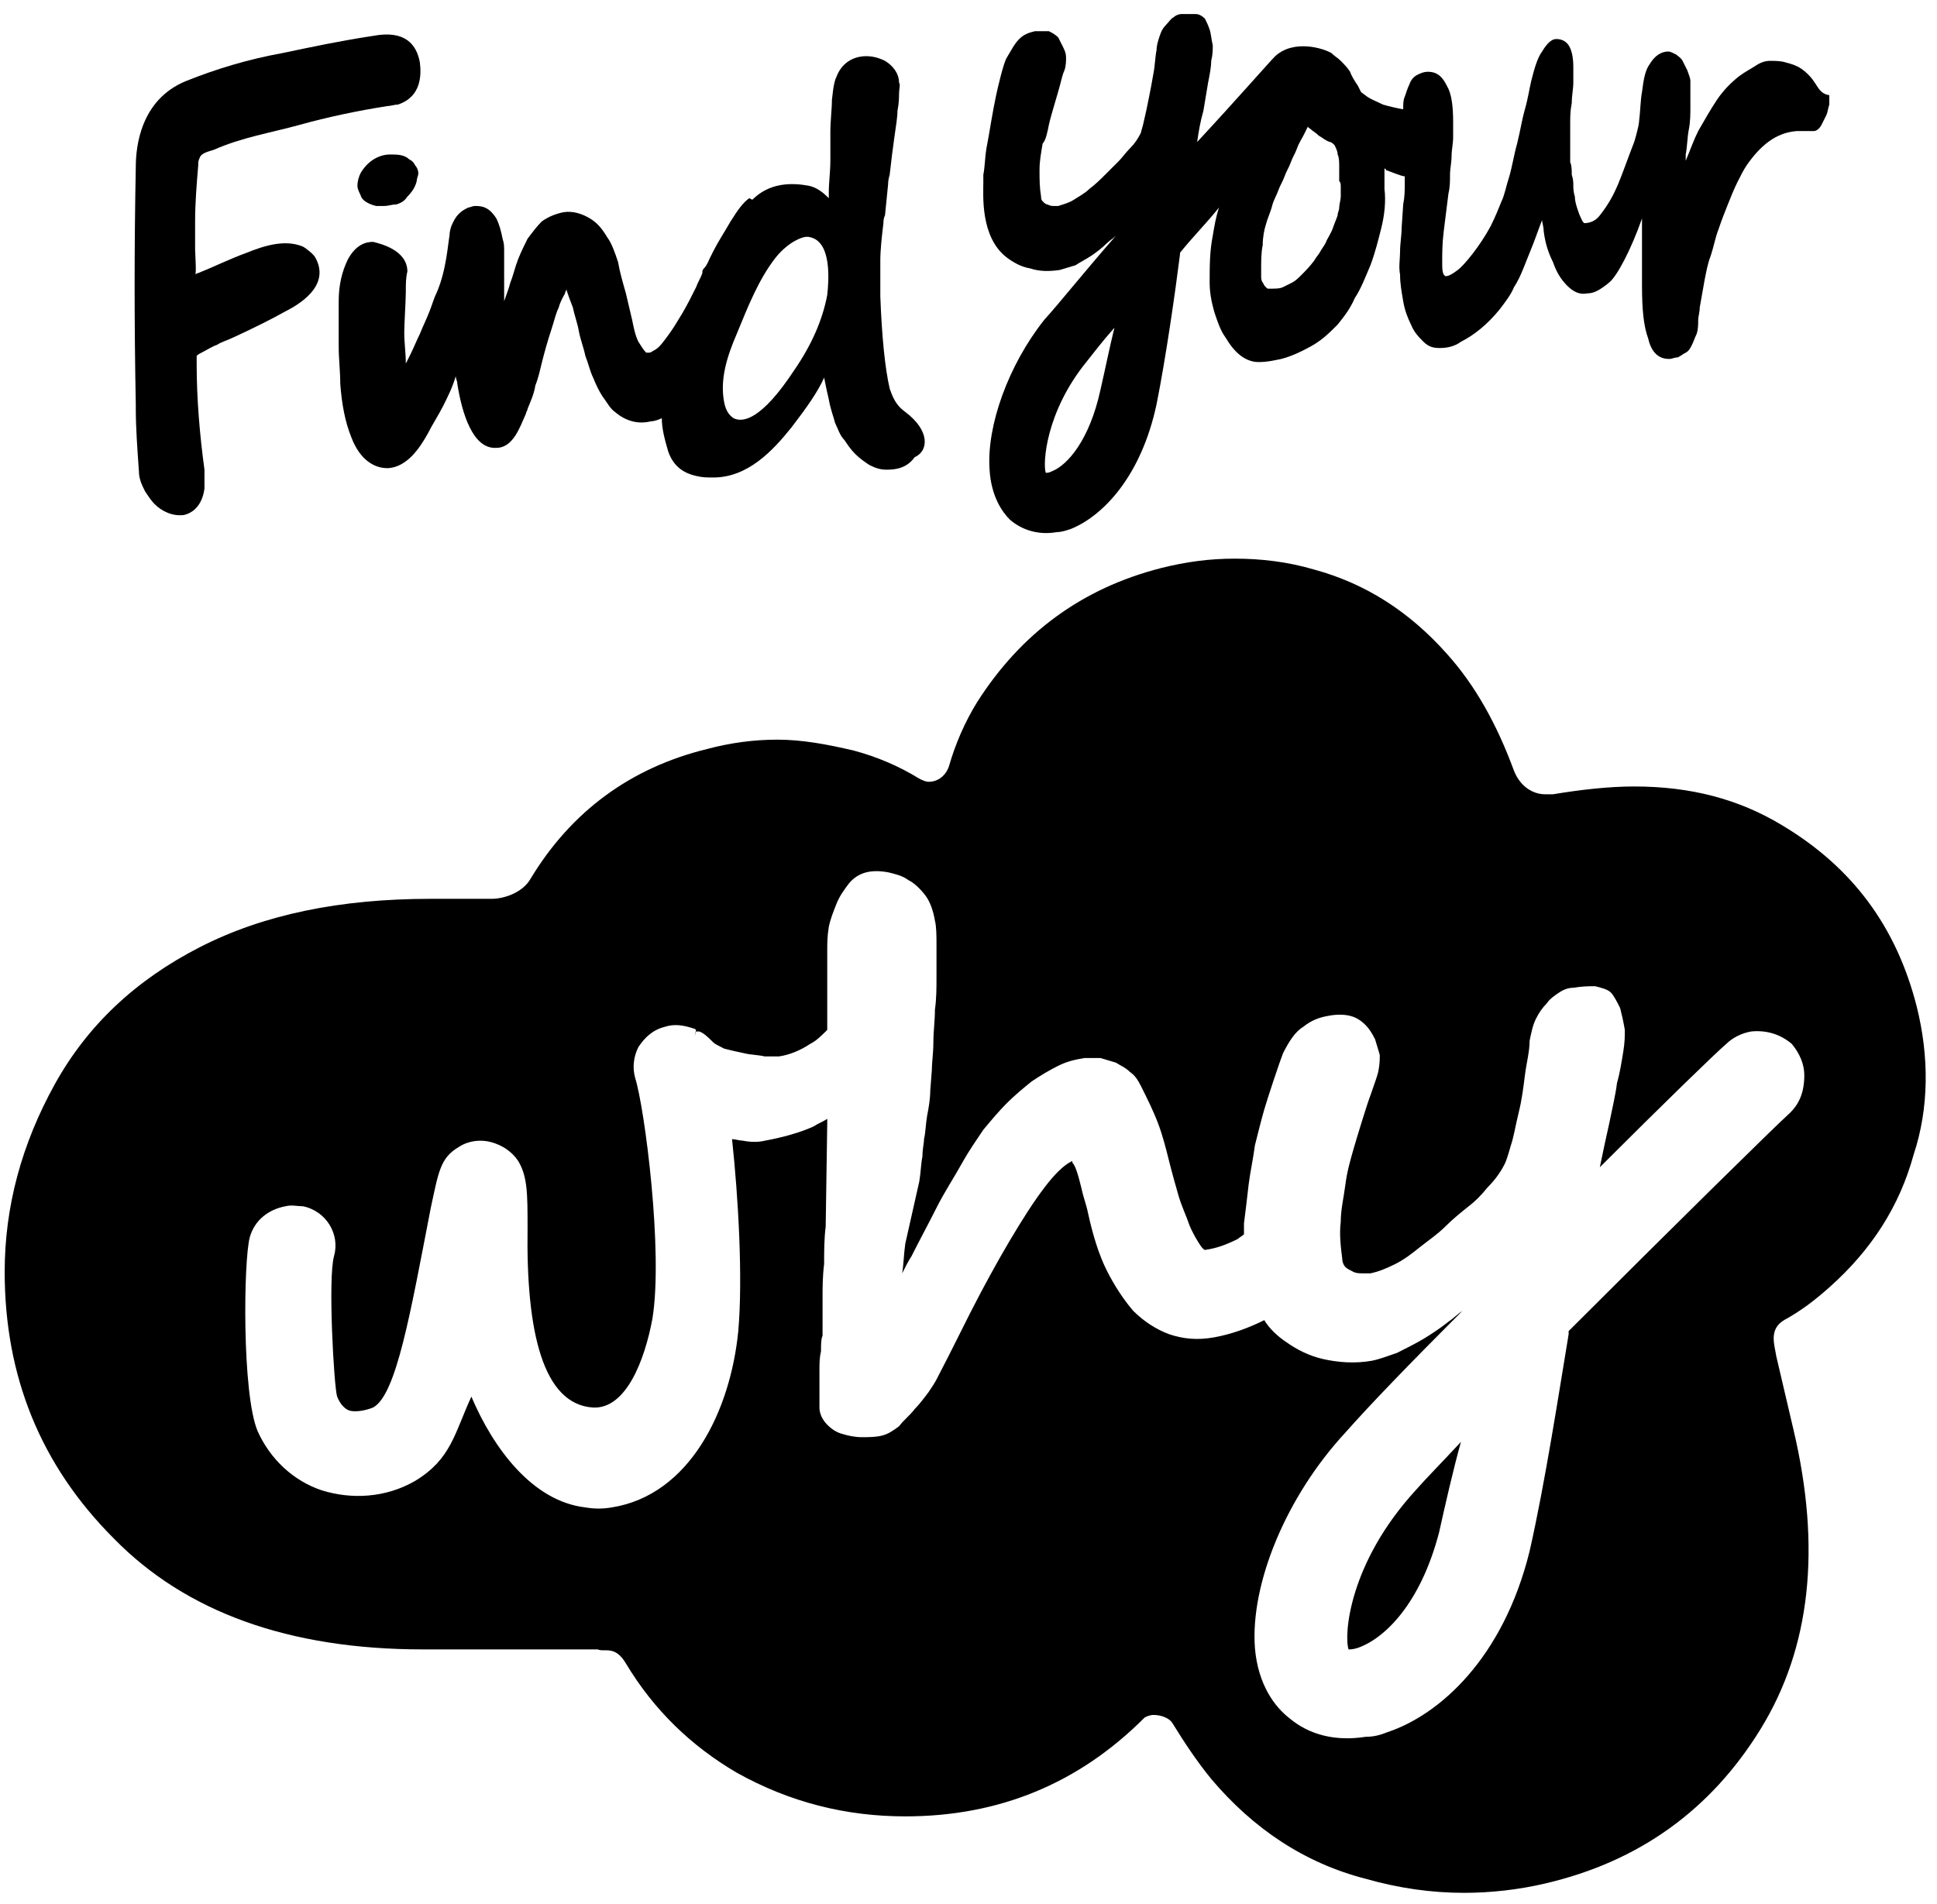 <svg xmlns="http://www.w3.org/2000/svg" xmlns:xlink="http://www.w3.org/1999/xlink" id="Layer_1" x="0px" y="0px" viewBox="0 0 124.1 122" style="enable-background:new 0 0 124.1 122;" xml:space="preserve">
<g>
	<g>
		<g>
			<path d="M86.4,105.7c0.1,0,0.3,0,0.6-0.1c1.7-0.6,4-2.8,5.2-7.4c0.4-1.8,0.9-4,1.4-5.8c-1.2,1.3-2.2,2.3-2.9,3.1     C86.4,100.2,86.1,104.8,86.4,105.7z"></path>
			<path d="M122.8,64.5c-1.3-5.1-4.1-8.9-8.6-11.6c-2.8-1.7-5.9-2.5-9.5-2.5c-1.6,0-3.4,0.2-5.2,0.5c-0.2,0-0.3,0-0.5,0     c-0.8,0-1.6-0.5-2-1.5c-1.1-3-2.5-5.5-4.3-7.5c-2.4-2.7-5.2-4.5-8.5-5.4c-1.7-0.5-3.4-0.7-5.1-0.7c-1.6,0-3.1,0.2-4.7,0.6     c-5.1,1.3-9,4.2-11.8,8.6c-0.8,1.3-1.4,2.7-1.8,4.1c-0.2,0.6-0.7,1-1.3,1c-0.2,0-0.4-0.1-0.6-0.2c-1.3-0.8-2.7-1.4-4.2-1.8     c-1.7-0.4-3.3-0.7-4.9-0.7c-1.5,0-3,0.2-4.5,0.6c-4.9,1.2-8.7,4-11.3,8.3c-0.5,0.9-1.7,1.3-2.5,1.3h-0.2h-3.7     c-5.8,0-10.7,1-14.8,3.1s-7.2,5-9.3,8.8c-2.1,3.8-3.2,7.8-3.2,12c0,6.7,2.3,12.4,7,17.1c4.6,4.7,11.2,7.1,19.8,7.1h11.2     c0.4,0.2,1.1-0.3,1.8,0.9c1.8,3,4.2,5.3,7.1,7c3.4,1.9,7,2.8,10.8,2.8c6,0,11.1-2.1,15.3-6.3c0.1-0.1,0.4-0.2,0.6-0.2     c0.5,0,1,0.2,1.2,0.5c0.8,1.3,1.6,2.5,2.5,3.6c2.7,3.2,6,5.4,9.9,6.4c2.1,0.6,4.2,0.9,6.3,0.9c1.7,0,3.5-0.2,5.2-0.6     c6-1.4,10.6-4.7,13.8-9.9c3.2-5.2,3.9-11.6,2.1-19.2l-1.1-4.7c-0.1-0.7-0.5-1.7,0.5-2.3c1.1-0.6,2-1.3,2.9-2.1     c2.7-2.4,4.5-5.2,5.4-8.5C123.6,71,123.6,67.7,122.8,64.5z M114.7,71.3c-0.9,0.8-7.7,7.5-14.2,14v0.2C99.9,89.1,99,95,98,99.4     c-1.7,6.9-5.8,10.5-9.1,11.6c-0.5,0.2-0.9,0.3-1.4,0.3c-1.9,0.3-3.6-0.1-4.9-1.2c-0.9-0.7-2-2.1-2.2-4.5c-0.3-4.1,2-9.7,5.8-13.8     c1.5-1.7,4-4.3,7.5-7.8c-0.3,0.2-0.6,0.5-0.9,0.7c-0.5,0.4-1.1,0.8-1.6,1.1c-0.5,0.3-1.1,0.6-1.7,0.9c-0.6,0.2-1.1,0.4-1.6,0.5     c-1.1,0.2-2.2,0.1-3.1-0.1s-1.7-0.6-2.4-1.1c-0.6-0.4-1.1-0.9-1.4-1.4c-1,0.5-2.1,0.9-3.2,1.1s-2,0.1-2.9-0.2     c-0.8-0.3-1.6-0.8-2.3-1.5c-0.6-0.7-1.2-1.6-1.7-2.6s-0.9-2.3-1.2-3.7c-0.1-0.5-0.3-1-0.4-1.5c-0.1-0.4-0.2-0.8-0.3-1.1     c-0.1-0.3-0.2-0.5-0.3-0.6c0,0,0,0,0-0.1c-0.2,0.1-0.6,0.3-1.3,1.1c-0.6,0.7-1.3,1.7-2.1,3c-0.8,1.3-1.6,2.7-2.5,4.4     c-0.9,1.7-1.8,3.6-2.8,5.5c-0.1,0.2-0.3,0.5-0.5,0.8c-0.3,0.4-0.6,0.8-0.9,1.1c-0.3,0.4-0.7,0.7-1,1.1c-0.4,0.3-0.7,0.5-1.1,0.6     c-0.4,0.1-0.9,0.1-1.3,0.1c-0.4,0-0.9-0.1-1.2-0.2c-0.4-0.1-0.7-0.3-1-0.6c-0.3-0.3-0.5-0.7-0.5-1.1c0-0.2,0-0.5,0-1     c0-0.4,0-0.8,0-1.3s0-0.9,0.1-1.3c0-0.4,0-0.8,0.1-1c0-0.1,0-0.4,0-0.8s0-1,0-1.6c0-0.7,0-1.4,0.1-2.2c0-0.8,0-1.6,0.1-2.4L53,72     c0-0.1,0-0.2,0-0.3c-0.3,0.2-0.6,0.3-0.9,0.5c-0.9,0.4-2,0.7-3.1,0.9c-0.4,0.1-0.9,0.1-1.4,0c-0.2,0-0.5-0.1-0.7-0.1     c0.4,3.7,0.7,8.9,0.4,12.3c-0.5,5.1-3.1,10.5-8.1,11.3c-0.6,0.1-1.1,0.1-1.7,0c-3.4-0.4-5.9-3.8-7.3-7.1c-1.1,2.4-1.3,4-3.6,5.4     c-1.9,1.1-4.1,1.2-6,0.6c-1.8-0.6-3.3-2-4.1-3.8c-1-2.4-0.9-10.9-0.5-12.4c0.3-1.1,1.2-1.8,2.3-2c0.4-0.1,0.7,0,1.1,0     c1.5,0.3,2.4,1.8,2,3.2c-0.4,1.4,0,8.4,0.2,9c0.2,0.5,0.5,0.8,0.8,0.9c0.4,0.1,1,0,1.5-0.2c1.5-0.8,2.4-6.1,3.7-12.8     c0.5-2.3,0.6-3.2,1.8-3.9c0.6-0.4,1.4-0.5,2.1-0.3s1.3,0.6,1.7,1.2c0.6,1,0.6,2.1,0.6,4.3c-0.1,6.7,1,11.3,4.2,11.5     c2.1,0.1,3.3-3,3.8-5.7c0.7-4.3-0.5-13.5-1.1-15.4c-0.2-0.7-0.1-1.4,0.2-2c0.4-0.6,0.9-1.1,1.7-1.3c0.6-0.2,1.2-0.1,1.8,0.1     c0,0,0.1,0,0.2,0.1l-0.1,0.4l0.1-0.3h0.1h0.1c0.3,0.1,0.6,0.4,0.9,0.7c0.1,0.1,0.3,0.2,0.7,0.4c0.4,0.1,0.8,0.2,1.3,0.3     c0.4,0.1,0.9,0.1,1.3,0.2c0.4,0,0.7,0,0.9,0c0.7-0.1,1.4-0.4,2-0.8c0.4-0.2,0.7-0.5,1.1-0.9v-0.1c0-0.8,0-1.5,0-2.2v-1.8     c0-0.5,0-0.8,0-1c0-0.4,0-0.9,0.1-1.5c0.1-0.5,0.3-1,0.5-1.5s0.5-0.9,0.8-1.3c0.6-0.7,1.4-0.9,2.5-0.7c0.4,0.1,0.9,0.2,1.3,0.5     c0.4,0.2,0.8,0.6,1.1,1s0.5,1,0.6,1.6c0.1,0.4,0.1,1,0.1,1.6s0,1.3,0,2s0,1.4-0.1,2.1c0,0.7-0.1,1.4-0.1,2.1s-0.1,1.3-0.1,1.8     l-0.1,1.3c0,0.5-0.1,1.1-0.2,1.6c-0.1,0.6-0.1,1.1-0.2,1.5c0,0.3-0.1,0.6-0.1,1.1c-0.1,0.5-0.1,1-0.2,1.6l-0.9,4     c-0.1,0.7-0.1,1.3-0.2,1.9c0.2-0.4,0.4-0.8,0.6-1.1c0.5-1,1.1-2.1,1.6-3.1s1.1-1.9,1.6-2.8s1-1.6,1.4-2.2c0.5-0.6,1-1.2,1.5-1.7     c0.5-0.5,1.1-1,1.6-1.4c0.6-0.4,1.1-0.7,1.7-1s1.1-0.4,1.7-0.5c0.3,0,0.6,0,1,0c0.3,0.1,0.7,0.2,1,0.3c0.3,0.2,0.6,0.3,0.9,0.6     c0.3,0.2,0.5,0.5,0.7,0.9c0.4,0.8,0.8,1.6,1.1,2.4c0.3,0.8,0.5,1.6,0.7,2.4s0.4,1.5,0.6,2.2s0.5,1.3,0.7,1.9     c0.2,0.5,0.5,1,0.7,1.3s0.3,0.3,0.3,0.3c0.7-0.1,1.3-0.3,2.1-0.7c0.1-0.1,0.3-0.2,0.4-0.3l0,0c0-0.2,0-0.4,0-0.7     c0.1-0.8,0.2-1.6,0.3-2.5c0.1-0.8,0.3-1.7,0.4-2.5c0.2-0.8,0.4-1.6,0.6-2.3c0.2-0.7,1-3.1,1.2-3.6c0.4-0.8,0.8-1.4,1.3-1.7     c0.5-0.4,1-0.6,1.6-0.7c0.5-0.1,1-0.1,1.4,0s0.7,0.3,1,0.6c0.2,0.2,0.4,0.5,0.6,0.9c0.1,0.3,0.2,0.7,0.3,1c0,0.3,0,0.6-0.1,1.1     c-0.1,0.4-0.3,0.9-0.5,1.5c-0.2,0.5-0.9,2.8-1.1,3.5s-0.4,1.4-0.5,2.2c-0.1,0.8-0.3,1.6-0.3,2.4c-0.1,0.8,0,1.6,0.1,2.4     c0,0.2,0.1,0.4,0.2,0.5s0.3,0.2,0.5,0.3c0.2,0.1,0.4,0.1,0.6,0.1c0.3,0,0.4,0,0.5,0c0.5-0.1,1-0.3,1.6-0.6     c0.6-0.3,1.1-0.7,1.6-1.1s1.1-0.8,1.6-1.3s1-0.9,1.5-1.3c0.4-0.3,0.8-0.7,1.2-1.2c0.4-0.4,0.8-0.9,1.1-1.5     c0.1-0.2,0.2-0.5,0.4-1.2c0.2-0.6,0.3-1.3,0.5-2.1c0.2-0.8,0.3-1.6,0.4-2.4s0.3-1.5,0.3-2.2c0.1-0.5,0.2-1,0.4-1.4     c0.2-0.4,0.4-0.7,0.7-1c0.2-0.3,0.5-0.5,0.8-0.7s0.6-0.3,0.9-0.3c0.6-0.1,1-0.1,1.4-0.1c0.4,0.1,0.8,0.2,1,0.4s0.4,0.6,0.6,1     c0.1,0.4,0.2,0.8,0.3,1.4c0,0.4,0,0.8-0.1,1.4s-0.2,1.3-0.4,2c-0.1,0.8-0.3,1.6-0.5,2.6c-0.2,0.9-0.4,1.8-0.6,2.8     c4.1-4.1,7.5-7.4,8.1-7.9c0.4-0.4,1-0.7,1.6-0.8c1-0.1,1.9,0.2,2.6,0.8c0.5,0.6,0.8,1.3,0.8,2C115.6,70.1,115.2,70.8,114.7,71.3z     "></path>
		</g>
		<g>
			<g>
				<path d="M116.2,5.2c-0.2-0.3-0.5-0.6-0.8-0.8c-0.3-0.2-0.6-0.3-1-0.4c-0.3-0.1-0.7-0.1-1-0.1s-0.6,0.1-0.9,0.3      c-0.3,0.2-0.7,0.4-1.1,0.7c-0.5,0.4-1,0.9-1.4,1.5s-0.8,1.3-1.2,2c-0.3,0.6-0.5,1.2-0.8,1.9c0-0.1,0-0.2,0-0.4      c0.1-0.5,0.1-1.1,0.2-1.6s0.1-1,0.1-1.5s0-0.9,0-1.3V5.2c0-0.2-0.1-0.4-0.2-0.7c-0.1-0.2-0.2-0.4-0.3-0.6      c-0.1-0.2-0.3-0.3-0.4-0.4c-0.2-0.1-0.4-0.2-0.5-0.2c-0.5,0-0.9,0.3-1.2,0.8c-0.3,0.4-0.4,1-0.5,1.8c-0.1,0.5-0.1,1.2-0.2,2      c0,0.1-0.2,0.9-0.3,1.2c-0.9,2.3-1.1,3.3-2.2,4.7c-0.3,0.4-0.7,0.5-1,0.5c0,0,0,0-0.1-0.1c-0.1-0.2-0.2-0.4-0.3-0.7      c-0.1-0.3-0.2-0.6-0.2-0.9c-0.1-0.3-0.1-0.6-0.1-0.7c0-0.2,0-0.4-0.1-0.7c0-0.3,0-0.6-0.1-0.8c0-0.3,0-0.6,0-0.9      c0-0.3,0-0.5,0-0.7s0-0.5,0-0.9c0-0.4,0-0.8,0.1-1.3c0-0.5,0.1-0.9,0.1-1.3s0-0.7,0-1c0-0.6-0.1-1.1-0.3-1.4      c-0.2-0.3-0.5-0.4-0.8-0.4s-0.6,0.3-0.9,0.8c-0.3,0.4-0.5,1.1-0.7,1.9C98,5.6,97.9,6.3,97.7,7c-0.2,0.7-0.3,1.4-0.5,2.2      c-0.2,0.7-0.3,1.4-0.5,2.1c-0.2,0.6-0.3,1.2-0.5,1.6c-0.2,0.5-0.4,1-0.7,1.6c-0.7,1.3-1.7,2.5-2.1,2.8s-0.6,0.4-0.8,0.4      c0,0,0,0-0.1-0.1c-0.1-0.2-0.1-0.4-0.1-0.8c0-0.6,0-1.2,0.1-2s0.2-1.6,0.3-2.4c0.1-0.4,0.1-0.8,0.1-1.2S93,10.4,93,10      s0.1-0.8,0.1-1.2s0-0.7,0-1c0-1-0.1-1.8-0.4-2.3c-0.2-0.4-0.5-0.9-1.2-0.9c-0.3,0-0.5,0.1-0.7,0.2s-0.4,0.3-0.5,0.6      c-0.1,0.2-0.2,0.5-0.3,0.8c-0.1,0.2-0.1,0.5-0.1,0.8c-0.1,0-1-0.2-1.3-0.3c-0.4-0.2-0.7-0.3-1-0.5c-0.4-0.3-0.4-0.3-0.4-0.3      L87,5.5c-0.2-0.3-0.4-0.6-0.5-0.9c-0.2-0.3-0.4-0.5-0.6-0.7c-0.2-0.2-0.4-0.3-0.6-0.5c-0.5-0.3-2.4-0.9-3.6,0.2      c-0.4,0.4-2.4,2.7-5,5.5c0.1-0.7,0.2-1.3,0.4-2c0.1-0.6,0.2-1.2,0.3-1.8c0.1-0.5,0.2-1,0.2-1.4c0.1-0.4,0.1-0.7,0.1-1      c-0.1-0.4-0.1-0.7-0.2-1s-0.2-0.5-0.3-0.7C77,1,76.8,0.9,76.6,0.9s-0.5,0-0.9,0c-0.2,0-0.4,0.1-0.5,0.2      c-0.2,0.1-0.3,0.3-0.5,0.5S74.4,2,74.3,2.3s-0.2,0.6-0.2,0.9c-0.1,0.5-0.1,1-0.2,1.5c-0.1,0.6-0.2,1.1-0.3,1.6      c-0.1,0.5-0.2,1-0.3,1.4c-0.1,0.5-0.2,0.7-0.2,0.8c-0.2,0.4-0.4,0.7-0.7,1c-0.3,0.3-0.5,0.6-0.7,0.8c-0.3,0.3-0.6,0.6-0.9,0.9      c-0.3,0.3-0.6,0.6-1,0.9c-0.3,0.3-0.7,0.5-1,0.7s-0.7,0.3-1,0.4c0,0-0.1,0-0.3,0c-0.1,0-0.2,0-0.4-0.1c-0.1,0-0.2-0.1-0.3-0.2      c-0.1-0.1-0.1-0.2-0.1-0.3c-0.1-0.6-0.1-1.1-0.1-1.7c0-0.6,0.1-1.1,0.2-1.7C67,9,67.1,8.5,67.2,8s0.6-2.1,0.7-2.5s0.2-0.8,0.3-1      c0.1-0.3,0.1-0.6,0.1-0.8c0-0.3-0.1-0.5-0.2-0.7s-0.2-0.4-0.3-0.6c-0.2-0.2-0.4-0.3-0.6-0.4c-0.3,0-0.6,0-0.9,0      c-0.4,0.1-0.7,0.2-1,0.5s-0.5,0.7-0.8,1.2c-0.2,0.3-0.6,2-0.7,2.5c-0.1,0.5-0.2,1-0.3,1.6S63.3,9,63.2,9.5      c-0.1,0.6-0.1,1.2-0.2,1.7c0,0.2,0,0.3,0,0.5c0,0.8-0.2,3.5,1.5,4.8c0.4,0.3,0.9,0.6,1.5,0.7c0.6,0.2,1.2,0.2,1.9,0.1      c0.3-0.1,0.7-0.2,1-0.3c0.3-0.2,0.7-0.4,1-0.6s0.7-0.5,1-0.8c0.2-0.2,0.4-0.3,0.6-0.5c-2.1,2.4-3.6,4.3-4.6,5.4      c-2.3,2.9-3.7,6.8-3.5,9.6c0.1,1.7,0.8,2.7,1.3,3.2c0.8,0.7,1.9,1,3,0.8c0.3,0,0.6-0.1,0.9-0.2c2-0.8,4.5-3.3,5.5-8      c0.6-3,1.2-7.2,1.5-9.6v-0.1c0.8-1,1.7-1.9,2.5-2.9c-0.2,0.6-0.3,1.2-0.4,1.8c-0.2,1-0.2,2-0.2,3c0,0.6,0.1,1.2,0.3,1.9      c0.2,0.6,0.4,1.2,0.7,1.6c0.3,0.5,0.6,0.9,1,1.2c0.4,0.3,0.8,0.4,1.1,0.4c0,0,0,0,0.1,0c0.5,0,0.9-0.1,1.4-0.2      c0.4-0.1,0.9-0.3,1.3-0.5s0.8-0.4,1.2-0.7c0.4-0.3,0.7-0.6,1.1-1c0.4-0.5,0.8-1,1.1-1.7c0.4-0.6,0.7-1.4,1-2.1      c0.3-0.8,0.5-1.6,0.7-2.4c0.2-0.8,0.3-1.7,0.2-2.5c0-0.1,0-0.3,0-0.5s0-0.4,0-0.6c0-0.1,0-0.1,0-0.2c0,0,0.1,0,0.1,0.1      c0.3,0.1,1,0.4,1.2,0.4v0.4c0,0.5,0,0.9-0.1,1.4l-0.1,1.5c0,0.5-0.1,1-0.1,1.5c0,0.5-0.1,1,0,1.5c0,0.6,0.1,1.1,0.2,1.7      s0.3,1.1,0.5,1.5c0.2,0.5,0.5,0.8,0.8,1.1c0.3,0.3,0.6,0.4,1,0.4c0,0,0,0,0.1,0c0.4,0,0.9-0.1,1.3-0.4c0.8-0.4,1.7-1.1,2.5-2.1      c0.3-0.4,0.7-0.9,0.9-1.4c0.2-0.3,0.4-0.7,0.6-1.2s0.4-1,0.6-1.5s0.4-1.1,0.6-1.6c0,0.2,0.1,0.4,0.1,0.7c0.1,0.8,0.3,1.4,0.6,2      c0.2,0.6,0.5,1.1,0.9,1.5s0.8,0.6,1.3,0.5c0.4,0,0.8-0.2,1.4-0.7c0.5-0.4,1.4-2.1,2.1-4.1c0,0.2,0,0.3,0,0.5c0,0.4,0,0.8,0,1.1      s0,0.6,0,0.9s0,0.6,0,0.9s0,0.6,0,0.9c0,1.5,0.1,2.6,0.4,3.4c0.2,0.9,0.7,1.3,1.3,1.3c0,0,0,0,0.1,0s0.3-0.1,0.5-0.1      c0.2-0.1,0.3-0.2,0.5-0.3c0.2-0.1,0.3-0.3,0.4-0.5s0.2-0.5,0.3-0.7c0.1-0.3,0.1-0.6,0.1-0.9c0-0.2,0.1-0.5,0.1-0.8      c0.1-0.6,0.2-1.1,0.3-1.7c0.1-0.5,0.2-1.1,0.4-1.6c0.2-0.6,0.3-1.2,0.5-1.7c0.2-0.6,0.4-1.1,0.6-1.6s0.4-1,0.6-1.4      s0.4-0.8,0.6-1.1c0.9-1.3,1.9-2.1,3.2-2.2c0,0,0,0,0.1,0s0.3,0,0.5,0c0.1,0,0.2,0,0.3,0c0.1,0,0.2,0,0.2,0      c0.2,0,0.4-0.2,0.5-0.4c0.1-0.2,0.2-0.4,0.3-0.6c0.1-0.2,0.1-0.4,0.2-0.7c0-0.2,0-0.4,0-0.6l0,0C116.6,6,116.5,5.6,116.2,5.2z       M70.5,25c-0.7,3.2-2.1,4.8-3.1,5.2c-0.2,0.1-0.3,0.1-0.4,0.1c-0.2-0.6,0-3.9,2.6-7.1c0.4-0.5,1-1.3,1.8-2.2      C71.1,22.2,70.8,23.7,70.5,25z M85.9,12c0,0.2,0,0.4,0,0.6c0,0.2-0.1,0.5-0.1,0.7s-0.1,0.3-0.1,0.5c-0.1,0.3-0.2,0.5-0.3,0.8      c-0.1,0.3-0.3,0.6-0.4,0.8c-0.1,0.3-0.3,0.5-0.4,0.7c-0.1,0.2-0.3,0.4-0.4,0.6c-0.3,0.4-0.6,0.7-0.8,0.9      c-0.2,0.2-0.4,0.4-0.6,0.5s-0.4,0.2-0.6,0.3c-0.2,0.1-0.5,0.1-0.9,0.1c-0.1,0-0.1,0-0.2-0.1s-0.1-0.1-0.2-0.3      c-0.1-0.1-0.1-0.3-0.1-0.4c0-0.2,0-0.3,0-0.5c0-0.5,0-1,0.1-1.5c0-0.5,0.1-1,0.2-1.3c0.1-0.4,0.3-0.8,0.4-1.2s0.3-0.7,0.4-1      s0.3-0.6,0.4-0.9c0.1-0.3,0.3-0.6,0.4-0.9c0.1-0.3,0.3-0.6,0.4-0.9c0.1-0.3,0.3-0.6,0.4-0.8s0.2-0.4,0.3-0.6l0,0      c0,0.1,0.1,0.1,0.2,0.2c0.1,0.1,0.3,0.2,0.5,0.4c0.2,0.1,0.4,0.3,0.7,0.4c0.1,0,0.2,0.1,0.3,0.2c0.1,0.2,0.2,0.4,0.2,0.6      c0.1,0.2,0.1,0.5,0.1,0.8s0,0.6,0,0.9l0,0C85.9,11.7,85.9,11.8,85.9,12z"></path>
			</g>
			<g>
				<path d="M26.9,4c-0.2-1.1-0.9-2.1-3-1.7c-2,0.3-3.9,0.7-5.8,1.1c-2.2,0.4-4.2,1-6.2,1.8C9,6.4,8.7,9.4,8.7,10.7      c-0.1,5.1-0.1,10.1,0,15.2c0,0.1,0,0.2,0,0.3c0,1.2,0.1,2.6,0.2,4c0,0.5,0.2,0.9,0.4,1.3c0.2,0.3,0.4,0.6,0.6,0.8      c0.5,0.5,1.2,0.8,1.9,0.7c0.8-0.2,1.2-0.9,1.3-1.7c0-0.4,0-0.8,0-1.2c-0.3-2.2-0.5-4.5-0.5-6.8c0-0.2,0-0.3,0-0.5      c0.1-0.1,0.3-0.2,0.5-0.3c0.2-0.1,0.5-0.3,0.8-0.4c0.3-0.2,0.7-0.3,1.1-0.5c1.1-0.5,2.5-1.2,3.2-1.6c1-0.5,3-1.7,2-3.5      c-0.1-0.2-0.6-0.6-0.8-0.7c-1.2-0.5-2.6,0-3.6,0.4c-1.1,0.4-2.1,0.9-3.1,1.3c-0.1,0-0.2,0.1-0.2,0.1c0.1,0,0-1.4,0-1.6      c0-0.6,0-1.2,0-1.8c0-1.2,0.1-2.4,0.2-3.6c0-0.2,0-0.3,0.1-0.5c0.1-0.3,0.6-0.4,0.9-0.5c1.8-0.8,3.7-1.1,5.5-1.6      s3.7-0.9,5.6-1.2c0.2,0,0.5-0.1,0.7-0.1C27,6.2,27,4.8,26.9,4z"></path>
				<g>
					<path d="M24.1,13.2c0.1,0,0.3,0,0.5,0c0.3,0,0.5-0.1,0.8-0.1c0.3-0.1,0.5-0.2,0.7-0.5c0.3-0.3,0.5-0.6,0.6-1       c0-0.2,0.1-0.3,0.1-0.5s-0.1-0.4-0.2-0.5c-0.1-0.2-0.2-0.3-0.4-0.4c-0.3-0.3-0.8-0.3-1.2-0.3c-0.8,0-1.5,0.5-1.9,1.2       c-0.1,0.2-0.2,0.5-0.2,0.8c0,0.2,0.1,0.4,0.2,0.6C23.2,12.9,23.7,13.1,24.1,13.2z"></path>
				</g>
				<path d="M58,26.4L58,26.4c-0.4-0.3-0.7-0.6-1-1.5c-0.3-1.3-0.5-3.3-0.6-5.9c0-0.8,0-1.5,0-2.3c0-0.7,0.1-1.6,0.2-2.4      c0-0.1,0-0.3,0.1-0.5l0.2-2c0-0.3,0.1-0.6,0.1-0.6c0.1-0.9,0.2-1.7,0.3-2.4s0.2-1.3,0.2-1.7c0.1-0.5,0.1-0.9,0.1-1.1      c0-0.3,0.1-0.6,0-0.7c0-0.6-0.4-1.1-0.9-1.4c-0.4-0.2-0.8-0.3-1.2-0.3c-0.9,0-1.6,0.5-1.9,1.3c-0.1,0.2-0.2,0.5-0.3,1.5      c0,0.6-0.1,1.3-0.1,2.1v1.1c0,0.3,0,0.5,0,0.7c0,0.7-0.1,1.4-0.1,2c0,0.1,0,0.3,0,0.4c-0.4-0.4-0.8-0.7-1.3-0.8      c-1.1-0.2-2.5-0.2-3.6,0.9L48,12.7c-0.4,0.3-0.7,0.7-1.2,1.5c-0.4,0.7-0.8,1.3-1.1,1.9l-0.2,0.4c-0.1,0.2-0.2,0.5-0.4,0.7      C45,17.3,45,17.4,45,17.4v0.1c-0.1,0.3-0.3,0.6-0.4,0.9c-0.3,0.6-0.6,1.2-0.9,1.7c-0.3,0.5-0.6,1-0.9,1.4      c-0.3,0.4-0.5,0.7-0.8,0.9c-0.2,0.1-0.3,0.2-0.4,0.2c-0.1,0-0.1,0-0.2,0c-0.2-0.2-0.3-0.4-0.5-0.7c-0.2-0.4-0.3-0.9-0.4-1.4      l-0.4-1.7c-0.2-0.7-0.4-1.4-0.5-2c-0.2-0.6-0.4-1.2-0.7-1.6c-0.3-0.5-0.6-0.9-1.1-1.2s-1.1-0.5-1.7-0.4c-0.5,0.1-1,0.3-1.4,0.6      c-0.3,0.3-0.6,0.7-0.9,1.1c-0.2,0.4-0.4,0.8-0.6,1.3c-0.2,0.5-0.3,1-0.5,1.5c-0.1,0.4-0.3,0.9-0.4,1.2v-0.7c0-0.3,0-0.6,0-0.9      v-0.8c0-0.3,0-0.5,0-0.8c0-0.3,0-0.5-0.1-0.8c-0.1-0.5-0.2-0.9-0.4-1.3c-0.5-0.8-1-0.8-1.4-0.8c-0.1,0-0.3,0.1-0.4,0.1      c-0.2,0.1-0.4,0.2-0.6,0.4s-0.3,0.4-0.4,0.6c-0.1,0.2-0.2,0.5-0.2,0.8c-0.1,0.5-0.2,2.2-0.8,3.6c-0.2,0.4-0.3,0.8-0.5,1.3      s-0.4,0.9-0.6,1.4c-0.2,0.4-0.4,0.9-0.6,1.3c-0.1,0.2-0.2,0.4-0.3,0.6c0-0.7-0.1-1.3-0.1-2c0-0.5,0.1-2.1,0.1-2.6s0-0.9,0.1-1.3      c0-1.4-1.8-1.8-2.2-1.9c-0.5,0-1.1,0.2-1.6,1.1c-0.4,0.8-0.6,1.7-0.6,2.7s0,1.9,0,2.9c0,0.8,0.1,1.6,0.1,2.4      c0.1,1.3,0.3,2.4,0.7,3.4c0.6,1.6,1.6,2,2.3,2h0.1c1.2-0.1,2-1.3,2.5-2.2c0.3-0.6,0.7-1.2,1-1.8c0.3-0.6,0.6-1.2,0.8-1.9      c0,0.2,0.1,0.3,0.1,0.5c0.3,1.9,1,4.2,2.5,4.1h0.1c1-0.1,1.4-1.3,1.8-2.2c0-0.1,0.1-0.2,0.1-0.3c0.2-0.5,0.4-0.9,0.5-1.5      c0.2-0.5,0.3-1,0.4-1.4c0.2-0.8,0.4-1.5,0.6-2.1c0.2-0.6,0.3-1.1,0.5-1.5c0.1-0.4,0.3-0.7,0.4-0.9c0-0.1,0.1-0.2,0.1-0.3      c0,0,0,0,0,0.1c0.1,0.3,0.2,0.6,0.4,1.1c0.1,0.5,0.3,1,0.4,1.6c0.1,0.5,0.3,1,0.4,1.5c0.2,0.5,0.3,1,0.5,1.4      c0.2,0.5,0.4,0.9,0.6,1.2c0.3,0.4,0.5,0.8,0.8,1c0.7,0.6,1.5,0.8,2.3,0.6c0.2,0,0.5-0.1,0.7-0.2c0,0.7,0.2,1.4,0.4,2.1      c0.3,0.9,0.9,1.4,1.8,1.6c0.4,0.1,0.7,0.1,1.1,0.1c2.2,0,3.8-1.7,5-3.2c1-1.3,1.7-2.3,2.1-3.2c0.1,0.5,0.2,1,0.3,1.4      c0.1,0.6,0.3,1.1,0.4,1.5c0.2,0.4,0.3,0.8,0.6,1.1c0.2,0.3,0.4,0.6,0.7,0.9s0.6,0.5,0.9,0.7c0.4,0.2,0.7,0.3,1.1,0.3      c0.6,0,1.3-0.1,1.8-0.8C59.5,28.9,59.6,27.6,58,26.4z M53,18.9c-0.3,1.6-1,3.2-2.1,4.8c-2.1,3.2-3.3,3.4-3.9,3.1      c-0.3-0.2-0.5-0.5-0.6-1c-0.3-1.5,0.2-3,0.8-4.4c0.7-1.7,1.4-3.5,2.5-4.9c0.4-0.5,0.9-0.9,1.3-1.1c0.2-0.1,0.6-0.3,0.9-0.2      C53.3,15.5,53.1,18,53,18.9z"></path>
			</g>
		</g>
	</g>
</g>
</svg>